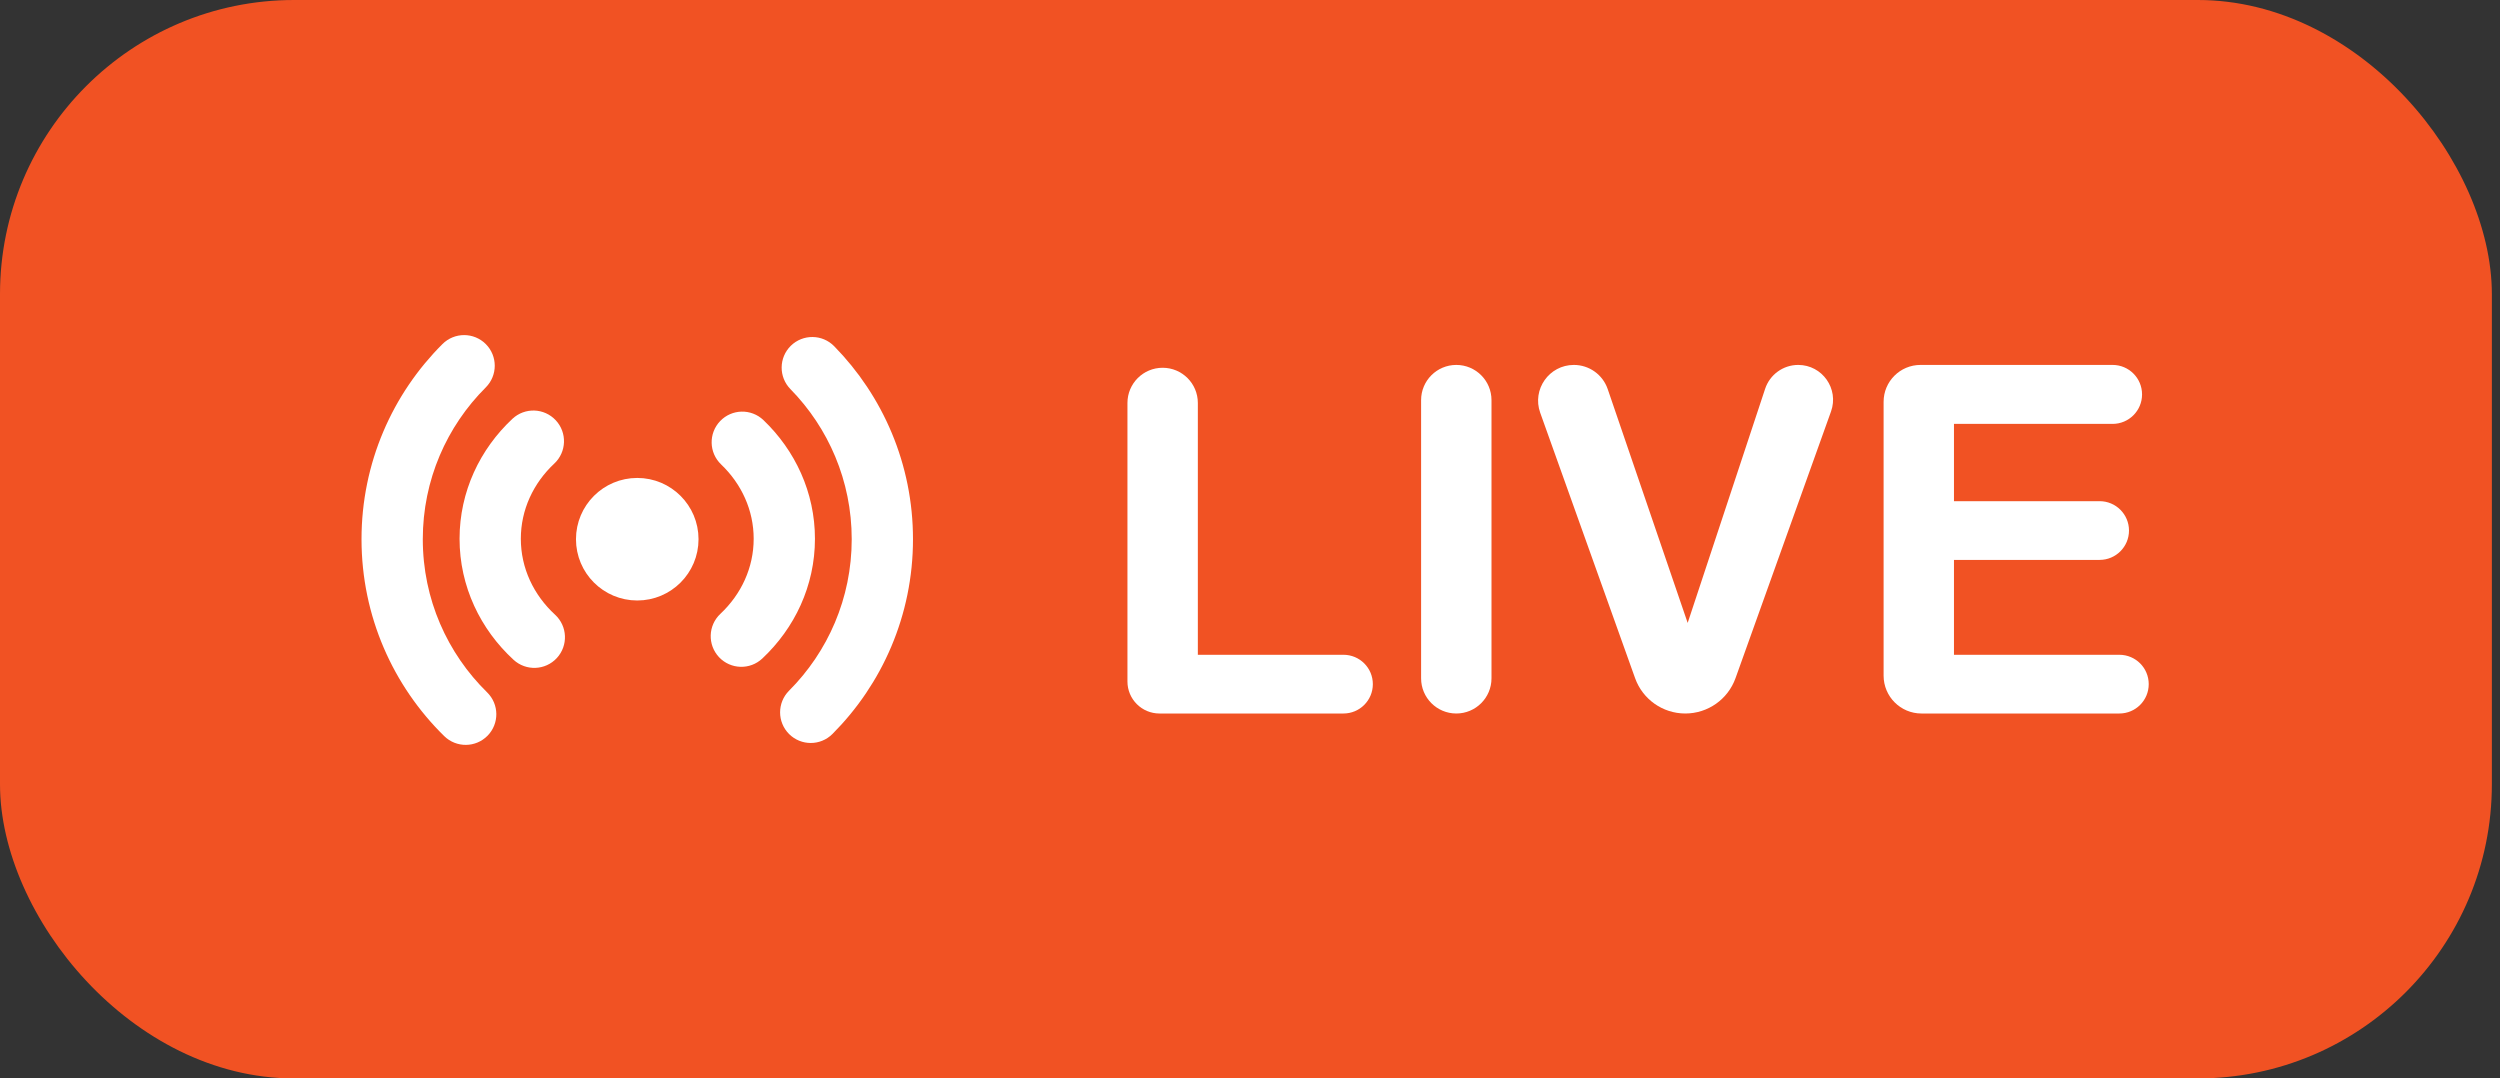 <?xml version="1.0" encoding="UTF-8"?> <svg xmlns="http://www.w3.org/2000/svg" width="102" height="44" viewBox="0 0 102 44" fill="none"><rect x="0" y="0" width="102" height="44" fill="#333333" stroke="none"/><rect width="101.668" height="44" rx="12" fill="#F15223"></rect><path d="M19.467 14.392C19.759 14.685 19.759 15.16 19.466 15.453C17.787 17.128 16.75 19.442 16.75 22C16.75 24.588 17.812 26.926 19.525 28.606C19.821 28.896 19.826 29.371 19.536 29.666C19.246 29.962 18.771 29.967 18.475 29.677C16.486 27.727 15.25 25.007 15.25 22C15.25 19.028 16.457 16.336 18.406 14.391C18.699 14.098 19.174 14.099 19.467 14.392Z" fill="white"></path><path d="M32.616 14.464C32.912 14.175 33.387 14.179 33.677 14.475C35.577 16.413 36.75 19.07 36.75 22C36.75 24.965 35.549 27.65 33.609 29.594C33.316 29.887 32.842 29.887 32.548 29.595C32.255 29.302 32.255 28.827 32.547 28.534C34.218 26.86 35.25 24.551 35.25 22C35.25 19.479 34.242 17.194 32.606 15.525C32.316 15.229 32.321 14.754 32.616 14.464Z" fill="white"></path><path d="M22.309 17.488C22.592 17.79 22.576 18.265 22.274 18.548C21.325 19.436 20.75 20.65 20.75 21.982C20.75 23.33 21.339 24.557 22.308 25.448C22.613 25.728 22.633 26.203 22.352 26.508C22.072 26.813 21.597 26.832 21.292 26.552C20.04 25.401 19.25 23.782 19.25 21.982C19.25 20.203 20.021 18.601 21.249 17.452C21.552 17.169 22.026 17.185 22.309 17.488Z" fill="white"></path><path d="M29.743 17.526C30.029 17.226 30.504 17.216 30.803 17.502C32.001 18.647 32.75 20.229 32.75 21.982C32.75 23.757 31.983 25.355 30.76 26.503C30.459 26.787 29.984 26.772 29.7 26.47C29.417 26.168 29.431 25.694 29.733 25.41C30.678 24.523 31.25 23.311 31.25 21.982C31.25 20.669 30.691 19.471 29.766 18.586C29.467 18.3 29.457 17.825 29.743 17.526Z" fill="white"></path><path d="M26 24C27.105 24 28 23.105 28 22C28 20.895 27.105 20 26 20C24.895 20 24 20.895 24 22C24 23.105 24.895 24 26 24Z" fill="white"></path><path d="M19.467 14.392C19.759 14.685 19.759 15.16 19.466 15.453C17.787 17.128 16.75 19.442 16.75 22C16.75 24.588 17.812 26.926 19.525 28.606C19.821 28.896 19.826 29.371 19.536 29.666C19.246 29.962 18.771 29.967 18.475 29.677C16.486 27.727 15.25 25.007 15.25 22C15.25 19.028 16.457 16.336 18.406 14.391C18.699 14.098 19.174 14.099 19.467 14.392Z" stroke="white"></path><path d="M32.616 14.464C32.912 14.175 33.387 14.179 33.677 14.475C35.577 16.413 36.75 19.07 36.75 22C36.75 24.965 35.549 27.65 33.609 29.594C33.316 29.887 32.842 29.887 32.548 29.595C32.255 29.302 32.255 28.827 32.547 28.534C34.218 26.86 35.25 24.551 35.25 22C35.25 19.479 34.242 17.194 32.606 15.525C32.316 15.229 32.321 14.754 32.616 14.464Z" stroke="white"></path><path d="M22.309 17.488C22.592 17.79 22.576 18.265 22.274 18.548C21.325 19.436 20.75 20.65 20.75 21.982C20.75 23.33 21.339 24.557 22.308 25.448C22.613 25.728 22.633 26.203 22.352 26.508C22.072 26.813 21.597 26.832 21.292 26.552C20.04 25.401 19.25 23.782 19.25 21.982C19.25 20.203 20.021 18.601 21.249 17.452C21.552 17.169 22.026 17.185 22.309 17.488Z" stroke="white"></path><path d="M29.743 17.526C30.029 17.226 30.504 17.216 30.803 17.502C32.001 18.647 32.75 20.229 32.75 21.982C32.75 23.757 31.983 25.355 30.76 26.503C30.459 26.787 29.984 26.772 29.7 26.47C29.417 26.168 29.431 25.694 29.733 25.41C30.678 24.523 31.25 23.311 31.25 21.982C31.25 20.669 30.691 19.471 29.766 18.586C29.467 18.3 29.457 17.825 29.743 17.526Z" stroke="white"></path><path d="M26 24C27.105 24 28 23.105 28 22C28 20.895 27.105 20 26 20C24.895 20 24 20.895 24 22C24 23.105 24.895 24 26 24Z" stroke="white"></path><path d="M47.306 29.111C46.585 29.111 46 28.526 46 27.805V16.441C46 15.648 46.643 15.005 47.436 15.005V15.005C48.229 15.005 48.872 15.648 48.872 16.441V26.715H54.814C55.475 26.715 56.012 27.251 56.012 27.913V27.913C56.012 28.575 55.475 29.111 54.814 29.111H47.306Z" fill="white"></path><path d="M59.417 29.111C58.624 29.111 57.981 28.468 57.981 27.675V16.325C57.981 15.532 58.624 14.889 59.417 14.889V14.889C60.21 14.889 60.853 15.532 60.853 16.325V27.675C60.853 28.468 60.21 29.111 59.417 29.111V29.111Z" fill="white"></path><path d="M68.76 29.111C67.841 29.111 67.02 28.533 66.711 27.667L62.84 16.839C62.501 15.889 63.205 14.889 64.214 14.889V14.889C64.838 14.889 65.393 15.286 65.595 15.876L68.857 25.415L72.017 15.864C72.21 15.282 72.754 14.889 73.367 14.889V14.889C74.35 14.889 75.037 15.864 74.705 16.79L70.809 27.669C70.499 28.534 69.679 29.111 68.76 29.111V29.111Z" fill="white"></path><path d="M78.396 29.111C77.543 29.111 76.851 28.419 76.851 27.566V16.395C76.851 15.563 77.525 14.889 78.357 14.889H86.193C86.858 14.889 87.396 15.427 87.396 16.092V16.092C87.396 16.756 86.858 17.295 86.193 17.295H79.722V20.448H85.665C86.326 20.448 86.863 20.984 86.863 21.646V21.646C86.863 22.308 86.326 22.844 85.665 22.844H79.722V26.715H86.47C87.132 26.715 87.668 27.251 87.668 27.913V27.913C87.668 28.575 87.132 29.111 86.47 29.111H78.396Z" fill="white"></path></svg> 